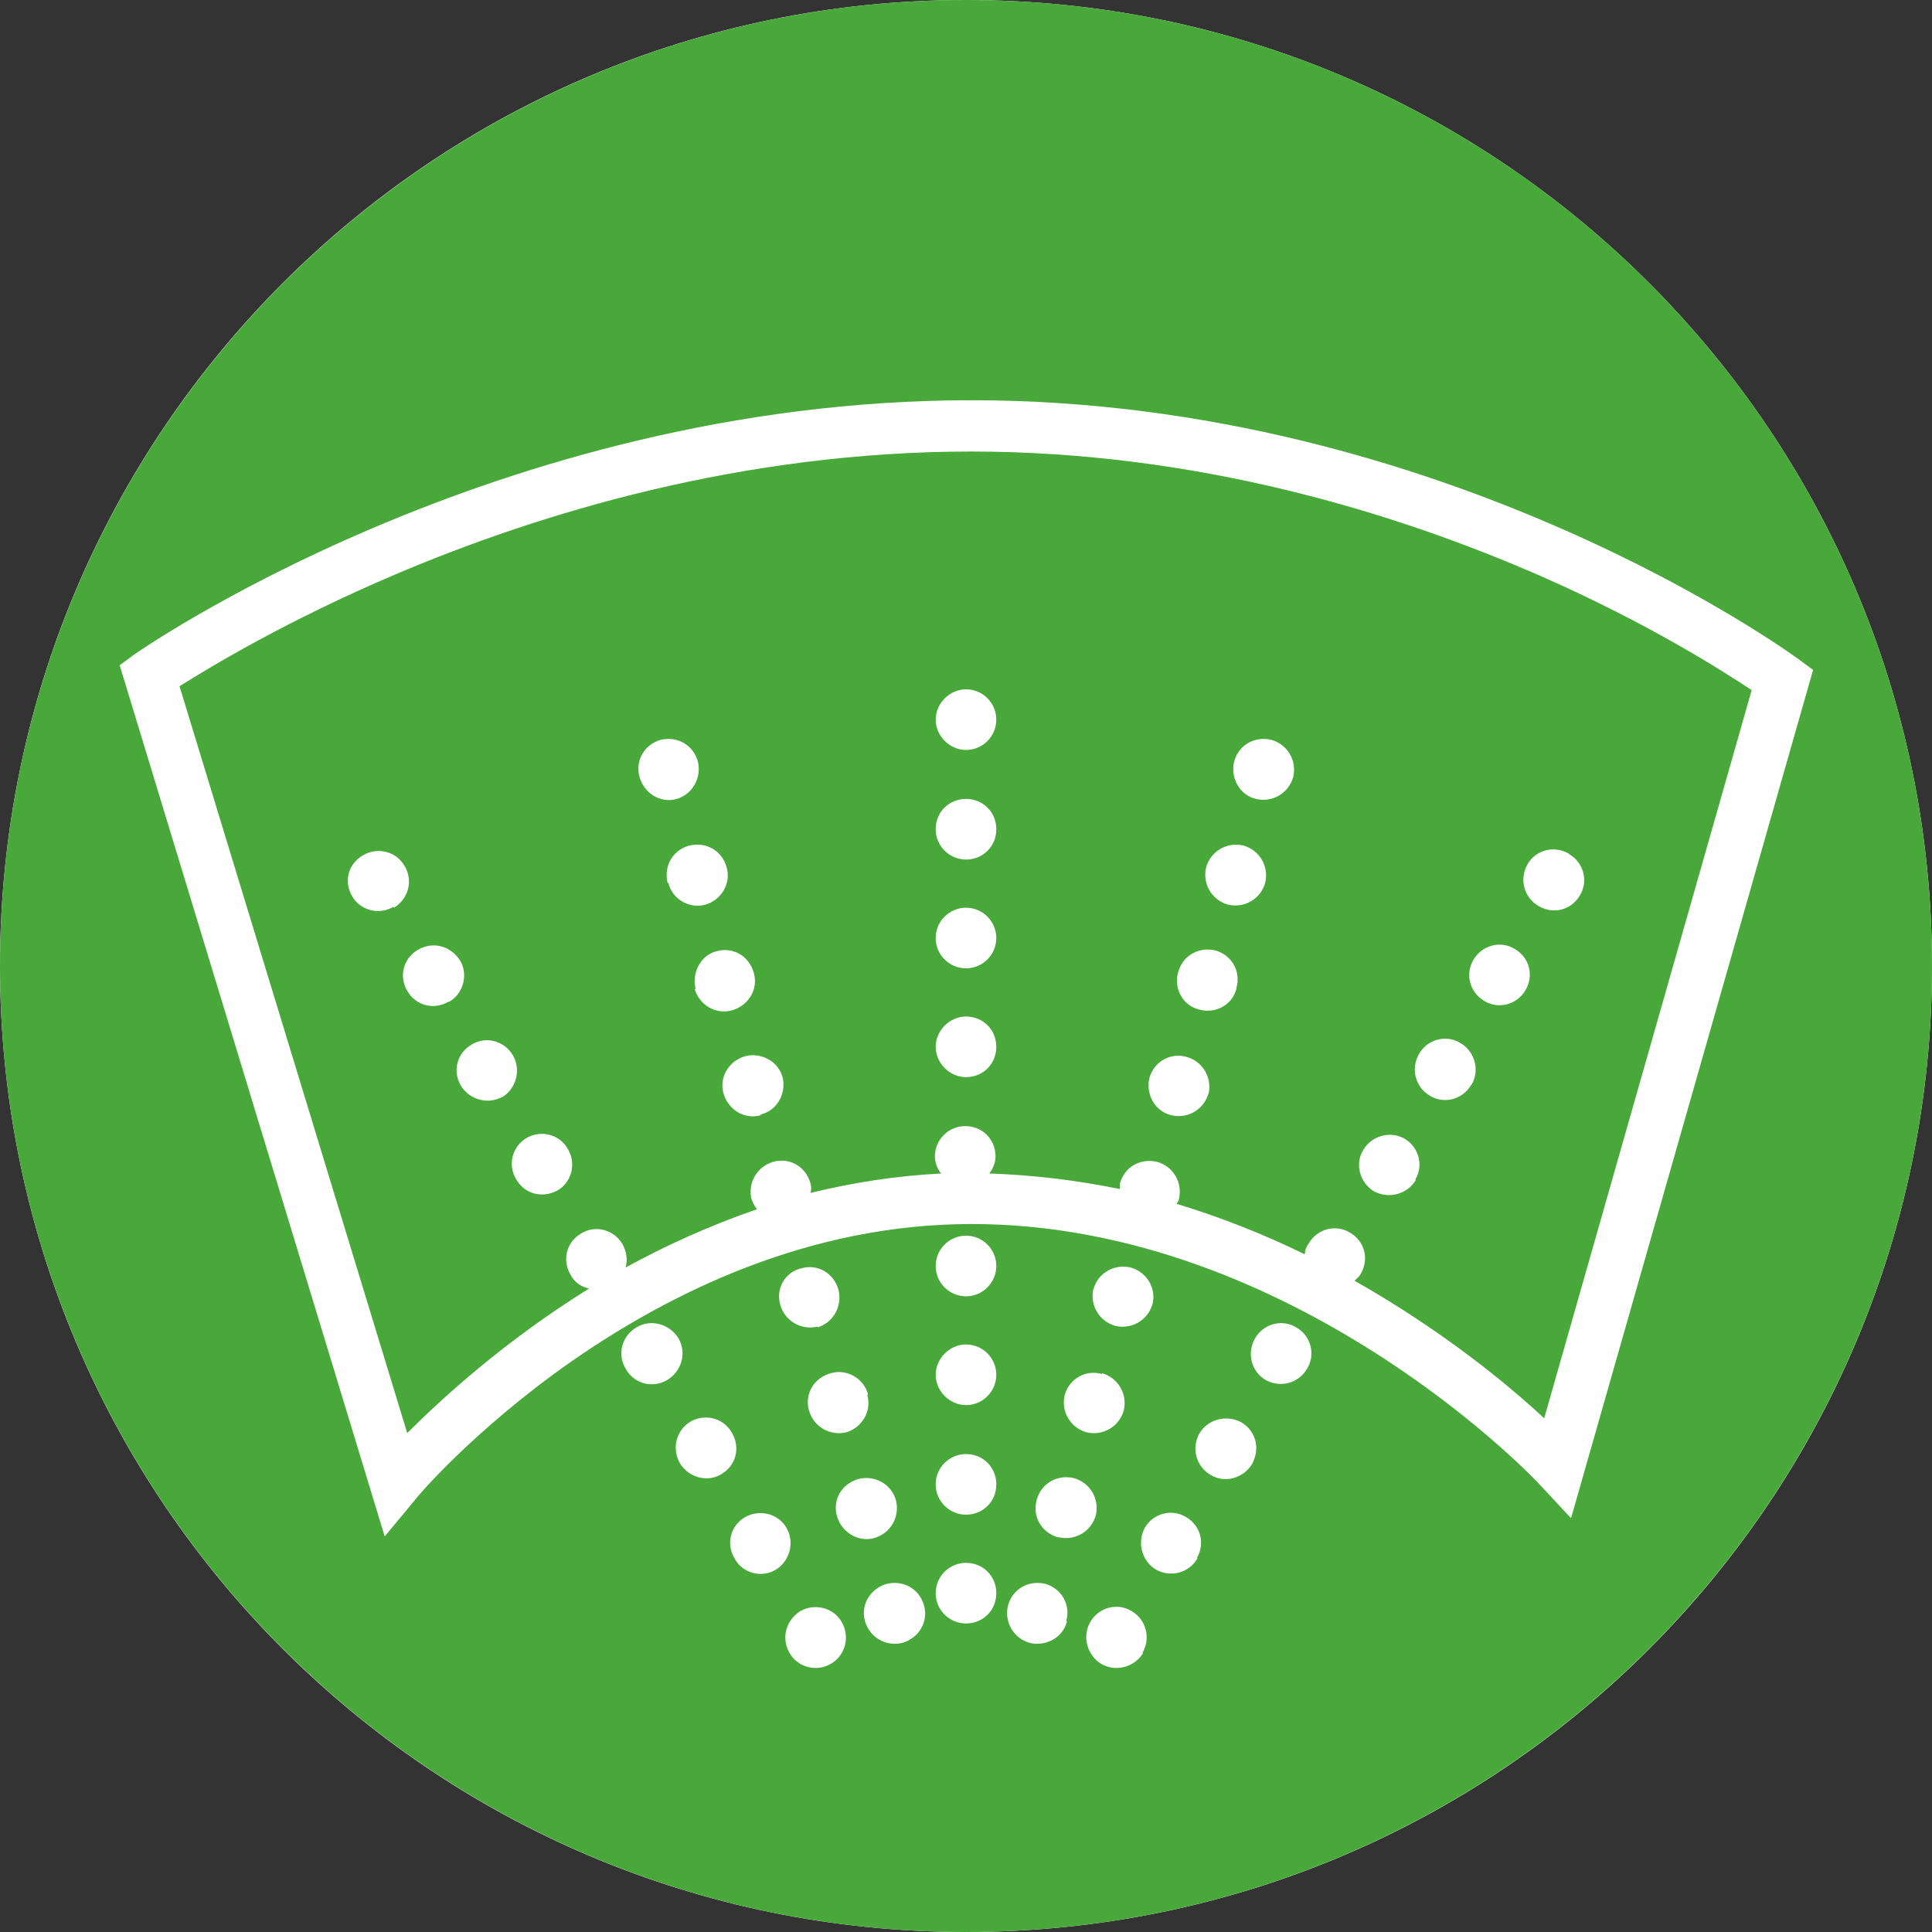 <?xml version="1.0" encoding="UTF-8"?>
<svg id="_レイヤー_2" data-name="レイヤー 2" xmlns="http://www.w3.org/2000/svg" viewBox="0 0 24.86 24.86">
  <rect x="0" y="0" width="24.86" height="24.86" fill="#333333" stroke="none"/>
  <defs>
    <style>
      .cls-1 {
        fill: #48a839;
      }

      .cls-1, .cls-2 {
        stroke-width: 0px;
      }

      .cls-2 {
        fill: #fff;
      }
    </style>
  </defs>
  <g id="_レイヤー_1-2" data-name="レイヤー 1">
    <g>
      <path class="cls-2" d="M24.86,12.43c0,6.86-5.56,12.43-12.43,12.43-6.87,0-12.43-5.57-12.43-12.43S5.56,0,12.43,0s12.43,5.57,12.43,12.43"/>
      <path class="cls-1" d="M12.43,0C5.57,0,0,5.57,0,12.43s5.57,12.43,12.43,12.43,12.43-5.57,12.43-12.43S19.3,0,12.43,0M8.58,17.76c-.19.11-.43.04-.53-.15-.11-.18-.05-.42.14-.53.18-.11.42-.05.54.14.11.19.04.43-.15.54M9.28,18.97c-.18.11-.42.04-.53-.14-.11-.19-.05-.43.14-.54.18-.1.42-.05.53.15.11.19.05.42-.14.53M9.98,20.2c-.19.11-.43.04-.53-.15-.11-.19-.05-.42.14-.53.18-.1.42-.05.53.14.11.19.04.43-.14.54M10.52,17.07c-.21.05-.42-.07-.48-.28-.06-.21.06-.42.27-.47.21-.06.42.06.48.28.05.21-.07.42-.27.48M11.16,17.95c.06.21-.07.42-.27.48-.21.05-.42-.07-.48-.28-.06-.21.06-.42.28-.48.2-.06.42.06.48.27M10.69,21.41c-.19.11-.43.04-.53-.14-.11-.19-.05-.42.14-.54.18-.1.42-.05.53.14.11.19.05.43-.14.54M10.77,19.51c-.06-.21.06-.42.28-.48.2-.05.42.06.48.28.05.21-.07.42-.28.48-.2.06-.42-.07-.48-.28M11.61,21.14c-.21.05-.42-.07-.48-.28-.06-.21.07-.42.28-.48.21-.05.42.06.48.28.06.21-.07.42-.28.48M12.43,20.89c-.21,0-.39-.17-.39-.39s.18-.39.39-.39c.22,0,.39.17.39.39s-.17.39-.39.39M12.43,19.49c-.21,0-.39-.17-.39-.39s.18-.39.39-.39c.22,0,.39.17.39.39s-.17.39-.39.39M12.43,18.08c-.21,0-.39-.18-.39-.39s.18-.39.39-.39c.22,0,.39.18.39.39s-.17.39-.39.39M12.43,16.68c-.21,0-.39-.17-.39-.39s.18-.39.39-.39c.22,0,.39.18.39.39s-.17.39-.39.39M13.73,20.86c-.05.21-.27.33-.48.28-.21-.06-.33-.27-.28-.48.06-.22.27-.33.48-.28.21.06.33.27.27.48M13.61,19.78c-.21-.06-.33-.27-.27-.48.06-.22.27-.33.48-.28.21.06.33.27.28.48-.06.21-.27.33-.48.28M14.18,17.67c.21.06.33.27.28.48-.06.21-.27.33-.48.28-.21-.06-.33-.27-.28-.48.06-.21.27-.33.48-.27M14.07,16.59c.06-.22.28-.33.48-.28.21.06.33.27.28.47-.06.21-.27.33-.48.28-.21-.06-.33-.27-.28-.48M14.71,21.27c-.11.18-.35.25-.54.14-.18-.11-.25-.35-.14-.54.11-.19.35-.25.53-.14.19.11.25.35.14.54M15.41,20.05c-.11.19-.34.25-.53.15-.19-.11-.25-.35-.15-.54.11-.19.35-.25.53-.14.19.11.25.34.14.53M16.11,18.84c-.11.18-.35.25-.53.14-.19-.11-.25-.34-.15-.53.11-.19.35-.25.54-.15.19.11.25.34.14.54M16.82,17.61c-.11.19-.34.25-.53.15-.19-.11-.25-.35-.14-.54.11-.19.35-.25.53-.14.19.11.25.35.14.53M20.21,19.53l-.4-.43s-.77-.83-2.08-1.67c-1.31-.84-3.14-1.68-5.23-1.68s-3.87.88-5.15,1.77c-1.27.89-2.01,1.77-2.01,1.78l-.39.47L1.61,8.79l-.07-.23.19-.14s4.65-3.27,10.77-3.27c6.12,0,10.61,3.31,10.64,3.33l.19.14-3.11,10.9Z"/>
      <path class="cls-1" d="M12.5,5.81c-2.95,0-5.55.79-7.41,1.58-1.41.6-2.38,1.19-2.78,1.44l2.93,9.61c.45-.45,1.26-1.19,2.34-1.86-.1-.02-.19-.08-.24-.18-.11-.19-.05-.42.14-.53.18-.11.42-.05.53.14.05.09.07.2.04.3.51-.28,1.08-.54,1.69-.75-.03-.04-.05-.08-.07-.13-.05-.21.07-.42.28-.48.21-.06.42.06.48.28.01.04.01.09,0,.12.53-.13,1.09-.22,1.68-.25-.05-.06-.08-.14-.08-.22,0-.22.18-.39.39-.39.22,0,.39.17.39.39,0,.08-.03.15-.08.22.59.02,1.14.09,1.68.2,0-.02,0-.05,0-.07.06-.22.27-.33.48-.28.21.06.33.27.28.48,0,.02-.02.04-.03.06.59.18,1.14.4,1.65.65,0-.05.02-.1.05-.14.11-.19.35-.25.53-.14.19.11.25.34.14.53-.02.04-.05.06-.08.09,1.13.64,1.98,1.34,2.44,1.77l2.67-9.37c-.38-.25-1.33-.86-2.72-1.47-1.83-.8-4.39-1.6-7.33-1.6M5.06,11.67c-.19.11-.43.04-.53-.14-.11-.19-.05-.42.15-.53.18-.1.42-.05.53.15.11.19.04.42-.14.53M5.77,12.89c-.19.11-.42.05-.53-.14-.11-.19-.05-.42.14-.53.19-.11.42-.05.54.14.11.18.04.43-.14.53M6.47,14.11c-.19.11-.43.04-.54-.14-.11-.19-.05-.42.14-.53.18-.11.42-.05.53.14.11.19.04.43-.14.54M7.17,15.32c-.19.1-.42.05-.53-.15-.11-.18-.05-.42.14-.53.18-.1.42-.05.53.15.11.19.04.43-.14.53M8.23,10c-.06-.21.06-.42.27-.48.21-.05.42.06.48.28.05.21-.07.42-.27.48-.21.06-.42-.07-.48-.28M8.59,11.36c-.05-.21.06-.42.28-.48.21-.05.42.06.48.28.06.21-.07.42-.27.48-.21.06-.43-.07-.48-.28M8.95,12.72c-.05-.21.07-.43.27-.48.21-.06.42.06.48.28.06.21-.07.42-.28.48-.21.06-.42-.07-.48-.27M9.79,14.35c-.21.06-.42-.07-.48-.28-.06-.21.07-.42.28-.48.2-.05.42.06.48.27.05.21-.07.43-.28.48M12.43,13.86c-.21,0-.39-.18-.39-.39s.18-.39.39-.39c.22,0,.39.17.39.39s-.17.39-.39.39M12.43,12.46c-.21,0-.39-.17-.39-.39s.18-.39.39-.39c.22,0,.39.18.39.39s-.17.39-.39.39M12.43,11.06c-.21,0-.39-.17-.39-.39,0-.23.18-.39.39-.39.22,0,.39.17.39.39s-.17.39-.39.39M12.43,9.65c-.21,0-.39-.18-.39-.39s.18-.39.39-.39c.22,0,.39.18.39.39s-.17.39-.39.39M15.55,14.07c-.06.21-.27.33-.48.28-.21-.05-.33-.27-.28-.48.06-.21.27-.33.48-.27.21.06.33.27.28.48M15.91,12.72c-.05.21-.27.33-.48.27-.21-.05-.33-.27-.27-.48.06-.22.27-.33.48-.28.21.06.33.27.27.48M16.28,11.36c-.06.21-.27.33-.48.28-.21-.06-.33-.27-.28-.48.06-.21.27-.33.48-.28.21.06.33.27.28.48M16.64,10c-.06.21-.27.33-.48.28-.21-.05-.33-.27-.28-.48.06-.22.27-.33.48-.28.21.06.33.27.28.48M18.22,15.18c-.11.19-.35.25-.54.15-.18-.11-.25-.35-.14-.53.11-.19.35-.25.53-.15.19.11.25.35.14.53M18.93,13.96c-.11.19-.35.25-.53.14-.19-.11-.25-.35-.14-.54.11-.19.35-.25.53-.14.19.11.25.35.15.53M19.63,12.74c-.11.19-.35.25-.53.14-.19-.11-.25-.35-.14-.53.11-.19.35-.25.53-.14.19.11.25.34.14.53M20.19,10.99c.19.11.25.35.14.53-.11.19-.34.25-.53.14-.19-.11-.25-.34-.15-.53.11-.2.35-.25.53-.15"/>
    </g>
  </g>
</svg>
